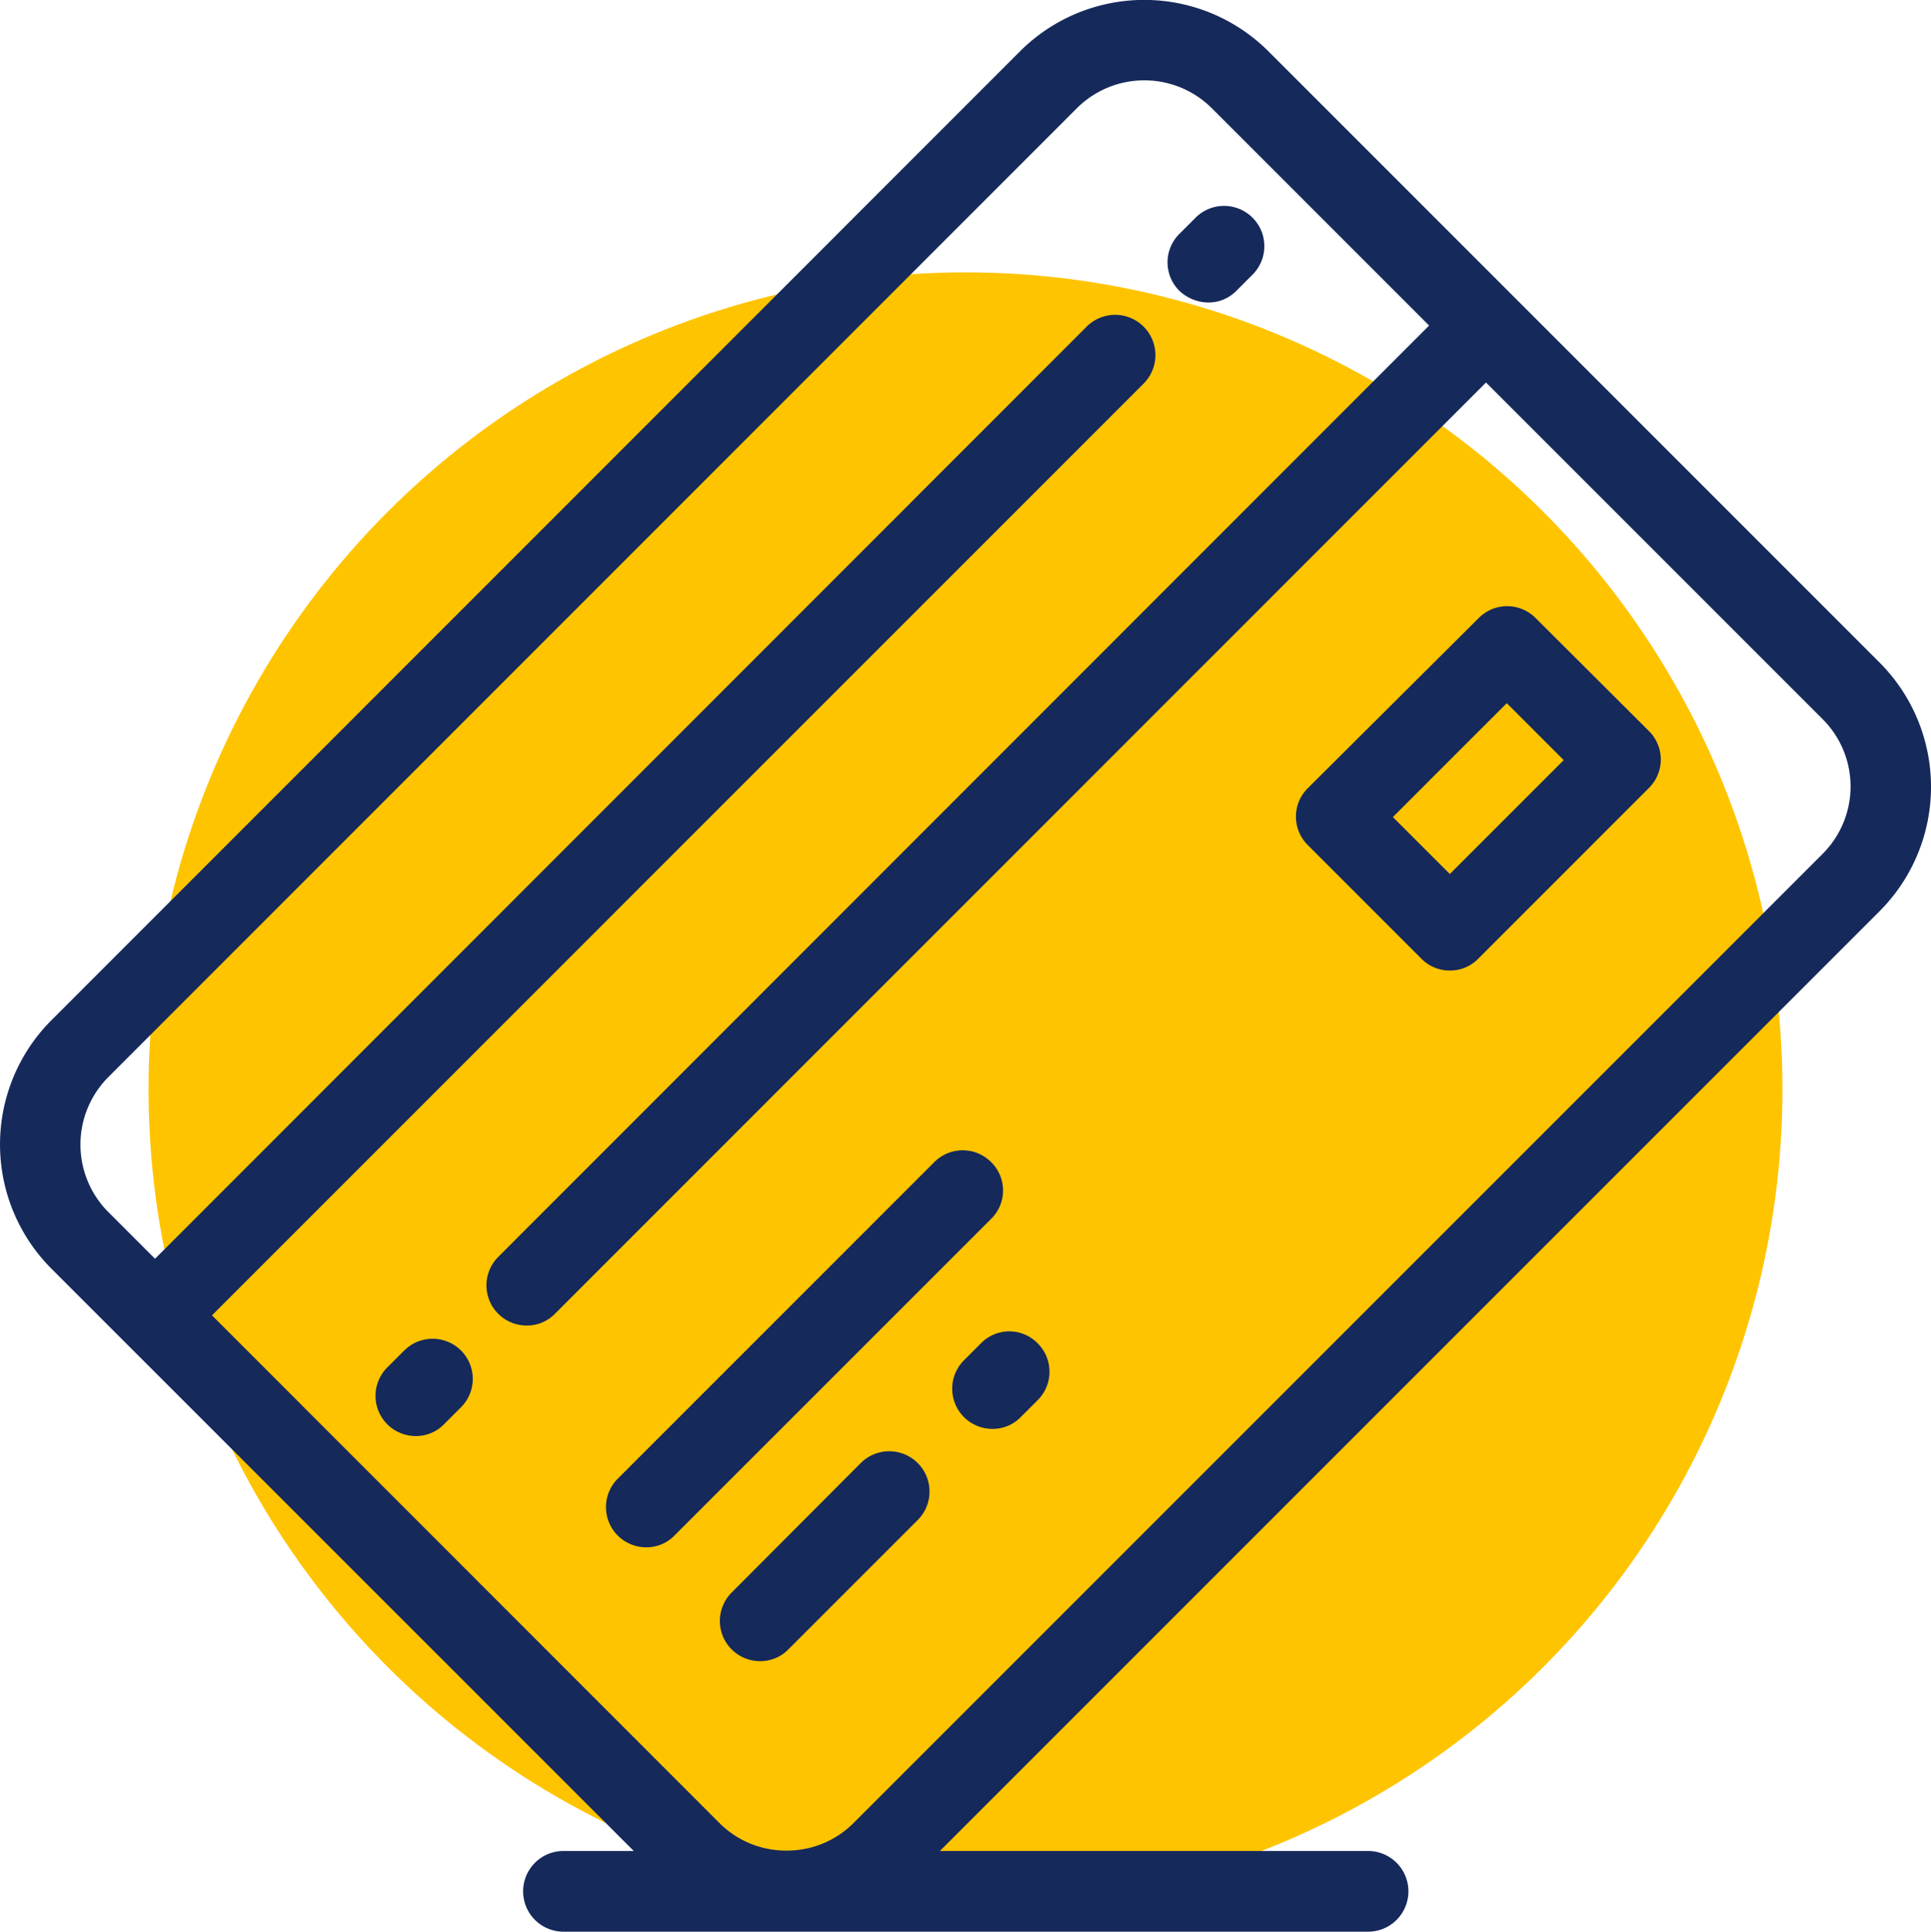<svg xmlns="http://www.w3.org/2000/svg" width="78" height="78.019" viewBox="0 0 78 78.019">
    <defs>
        <style>.a{fill:#ffc400;}.b{fill:#15295b;}</style>
    </defs>
    <g transform="translate(-405 -2357)">
        <circle class="a" cx="33" cy="33" r="33" transform="translate(411 2368)"/>
        <g transform="translate(405 2357)">
            <path class="b" d="M75.932,26.768l-24.7-24.7a7.1,7.1,0,0,0-10.025,0L2.057,41.226a7.1,7.1,0,0,0,.015,10.009l3.047,3.047h0L25.6,74.759H22.761a1.63,1.63,0,0,0,0,3.26h32.5a1.63,1.63,0,1,0,0-3.26H37.966L75.932,36.793A7.108,7.108,0,0,0,75.932,26.768Zm-2.3,7.709L34.477,73.631a3.791,3.791,0,0,1-2.7,1.112h-.015a3.791,3.791,0,0,1-2.7-1.112L8.562,53.125l37.6-37.6a1.627,1.627,0,1,0-2.3-2.3L6.262,50.84l-1.9-1.9a3.862,3.862,0,0,1,0-5.424L43.512,4.357a3.862,3.862,0,0,1,5.424,0l8.791,8.791-37.6,37.616a1.623,1.623,0,0,0,1.143,2.773,1.577,1.577,0,0,0,1.143-.472L60.026,15.448l13.6,13.6A3.844,3.844,0,0,1,73.631,34.477Z"/>
            <path class="b" d="M176.213,305.43a1.618,1.618,0,0,0-2.3,0L161.13,318.212a1.623,1.623,0,0,0,1.143,2.773,1.577,1.577,0,0,0,1.143-.472L176.2,307.73A1.605,1.605,0,0,0,176.213,305.43Z" transform="translate(-136.175 -258.491)"/>
            <path class="b" d="M196.571,385.1l-5.241,5.256a1.623,1.623,0,0,0,1.143,2.773,1.577,1.577,0,0,0,1.143-.472l5.241-5.241a1.627,1.627,0,0,0-2.285-2.316Z" transform="translate(-161.774 -326.037)"/>
            <path class="b" d="M253.616,353.43l-.686.686a1.623,1.623,0,0,0,1.143,2.773,1.577,1.577,0,0,0,1.143-.472l.686-.686a1.618,1.618,0,0,0,0-2.3A1.6,1.6,0,0,0,253.616,353.43Z" transform="translate(-213.989 -299.178)"/>
            <path class="b" d="M353.274,161.172a1.618,1.618,0,0,0-2.285,0l-6.917,6.886a1.618,1.618,0,0,0,0,2.285l4.6,4.6a1.6,1.6,0,0,0,1.143.472,1.577,1.577,0,0,0,1.143-.472l6.9-6.9a1.618,1.618,0,0,0,0-2.3Zm-3.458,10.345-2.3-2.3,4.6-4.6,2.3,2.3Z" transform="translate(-291.252 -136.217)"/>
            <path class="b" d="M311.188,58.288a1.578,1.578,0,0,0,1.143-.472l.686-.686a1.627,1.627,0,0,0-2.3-2.3l-.686.686a1.618,1.618,0,0,0,0,2.3A1.734,1.734,0,0,0,311.188,58.288Z" transform="translate(-262.39 -46.07)"/>
            <path class="b" d="M100.715,355.393l-.686.686a1.623,1.623,0,0,0,1.143,2.773,1.578,1.578,0,0,0,1.143-.472l.686-.686a1.621,1.621,0,1,0-2.285-2.3Z" transform="translate(-84.383 -300.852)"/>
        </g>
    </g>
</svg>